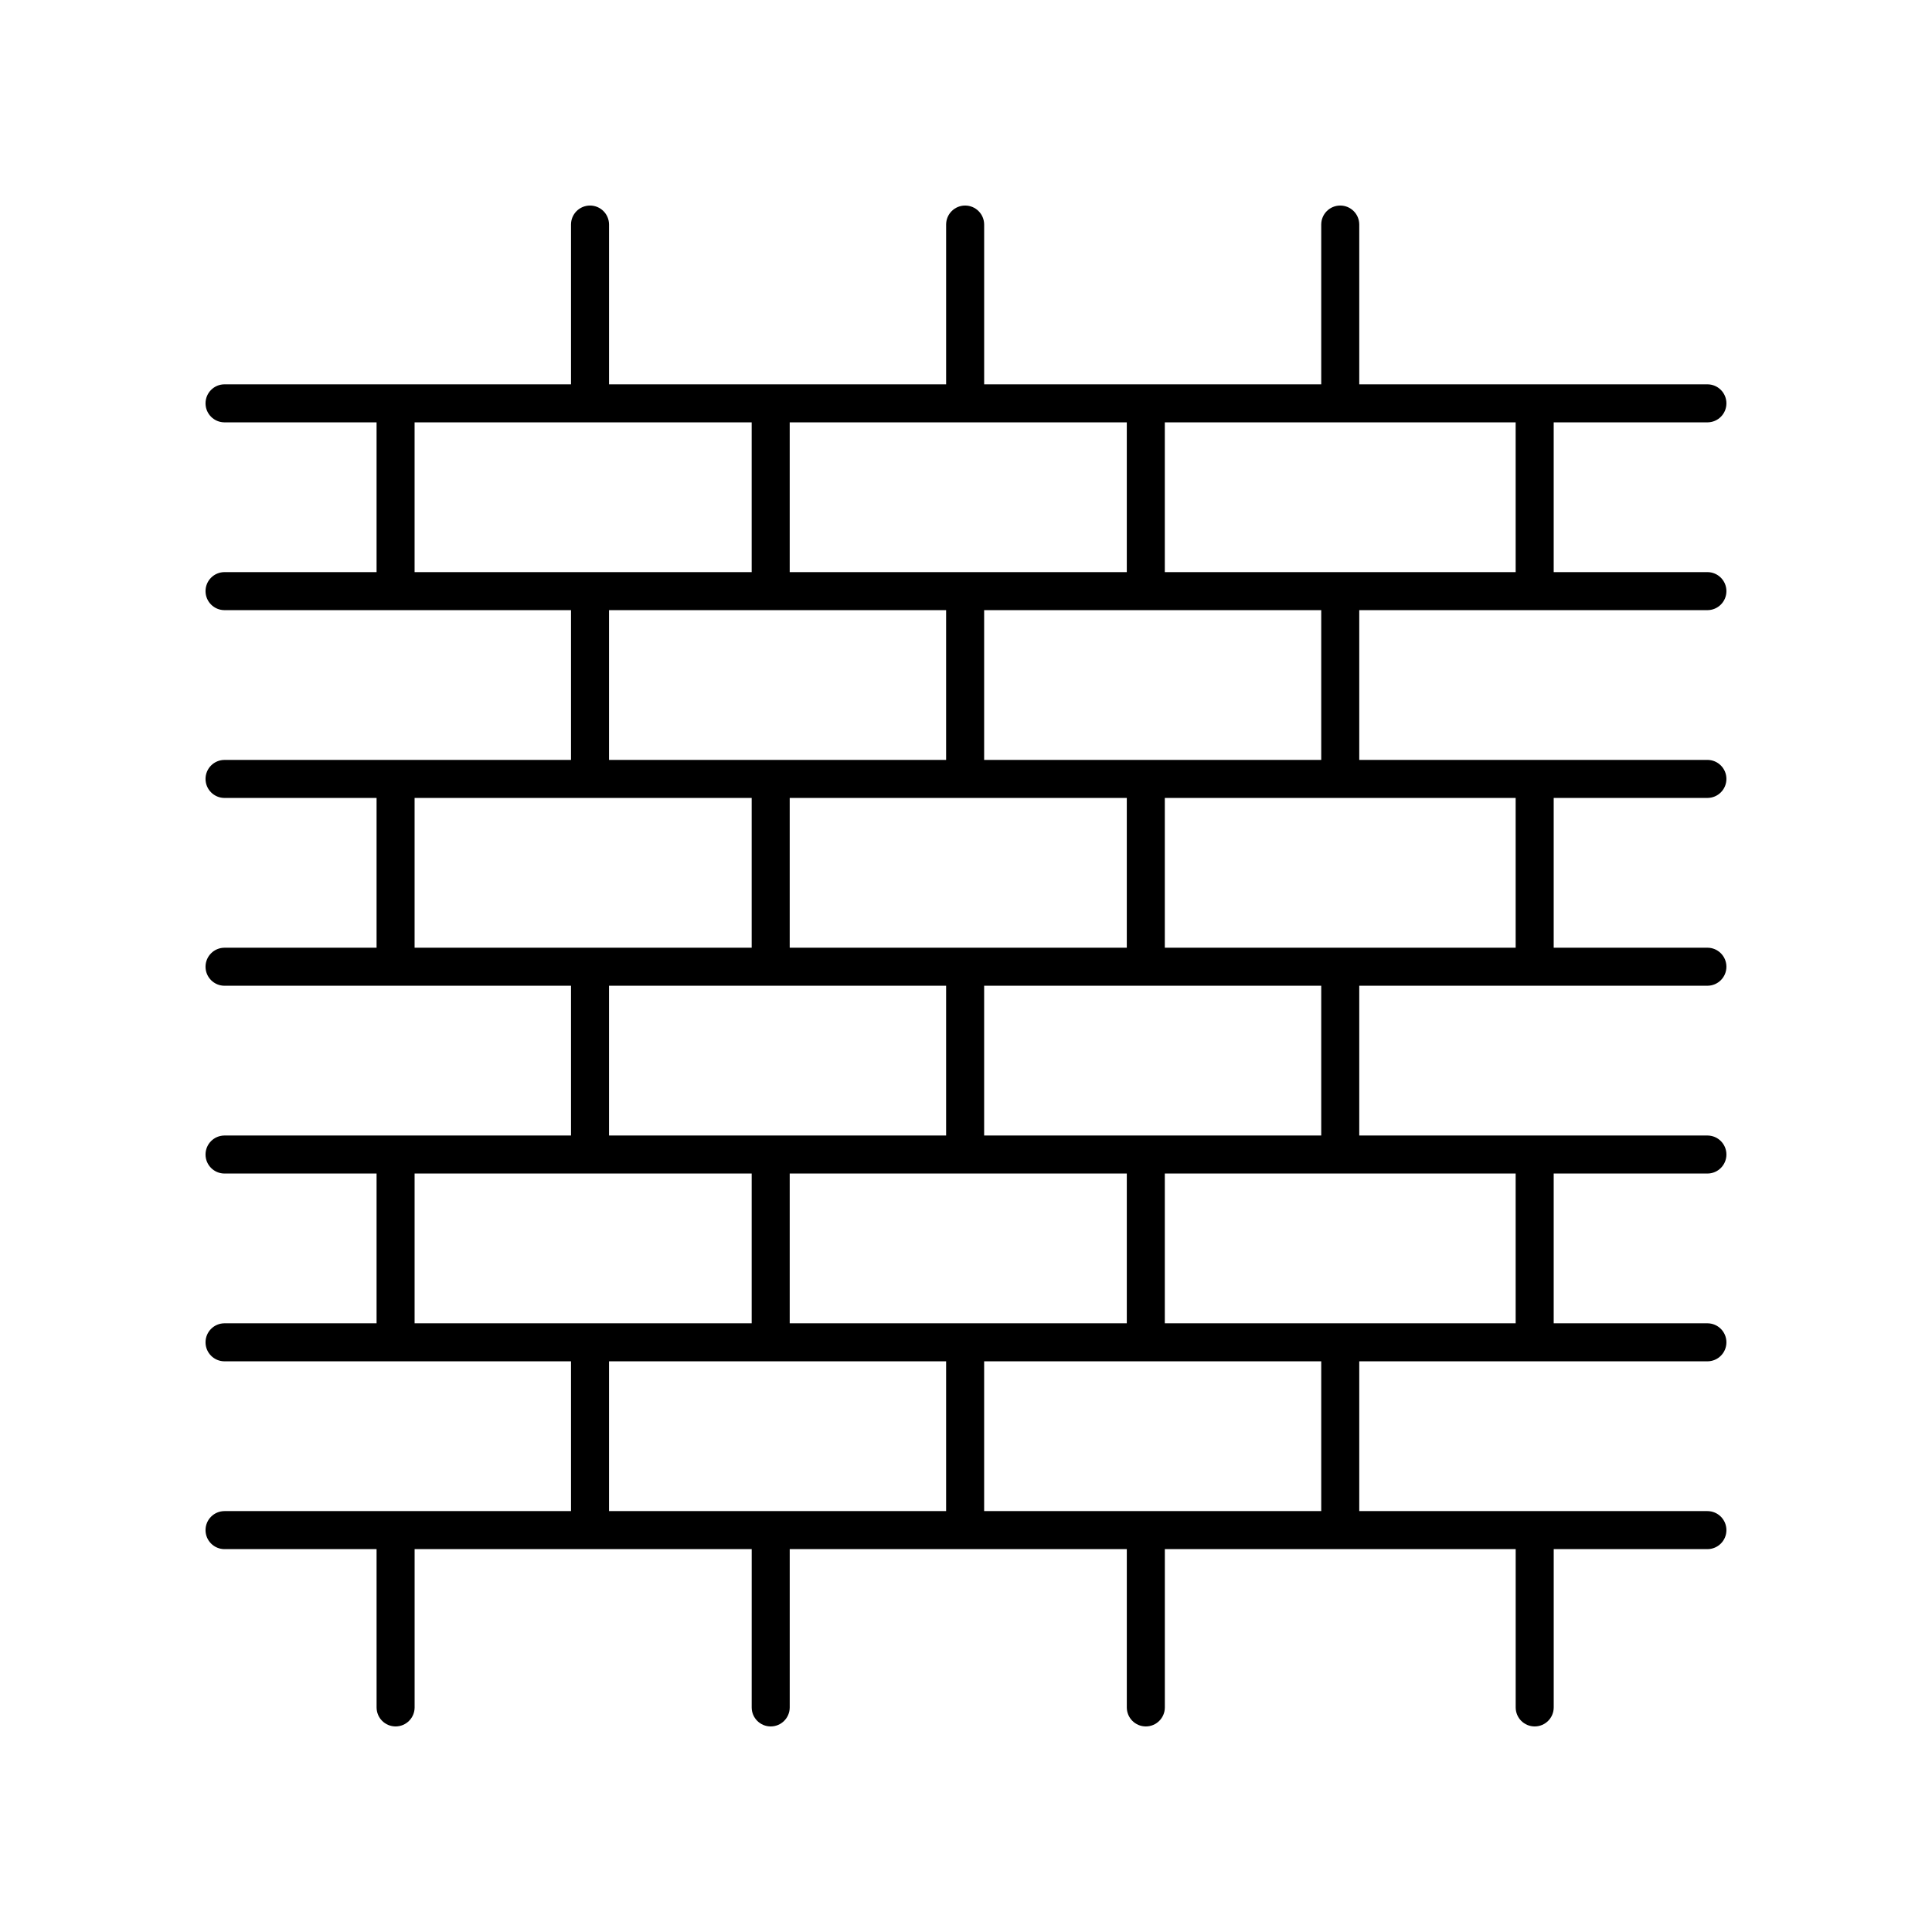<?xml version="1.0" encoding="UTF-8"?>
<!-- Uploaded to: SVG Repo, www.svgrepo.com, Generator: SVG Repo Mixer Tools -->
<svg fill="#000000" width="800px" height="800px" version="1.1" viewBox="144 144 512 512" xmlns="http://www.w3.org/2000/svg">
 <path d="m596.48 255.93c2.785 0 5.039-2.254 5.039-5.039 0-2.781-2.254-5.039-5.039-5.039h-92.262v-42.34c0-2.781-2.254-5.039-5.039-5.039s-5.039 2.254-5.039 5.039v42.34h-89.328v-42.34c0-2.781-2.254-5.039-5.039-5.039s-5.039 2.254-5.039 5.039v42.34h-89.332v-42.34c0-2.781-2.254-5.039-5.039-5.039-2.785 0-5.039 2.254-5.039 5.039v42.34h-91.816c-2.785 0-5.039 2.254-5.039 5.039 0 2.781 2.254 5.039 5.039 5.039h40.289v39.691l-40.289-0.004c-2.785 0-5.039 2.254-5.039 5.039 0 2.781 2.254 5.039 5.039 5.039h91.816v39.691h-91.816c-2.785 0-5.039 2.254-5.039 5.039 0 2.781 2.254 5.039 5.039 5.039h40.289v39.691h-40.289c-2.785 0-5.039 2.254-5.039 5.039 0 2.781 2.254 5.039 5.039 5.039h91.816v39.691l-91.816-0.004c-2.785 0-5.039 2.254-5.039 5.039 0 2.781 2.254 5.039 5.039 5.039h40.289v39.691l-40.289-0.004c-2.785 0-5.039 2.254-5.039 5.039 0 2.781 2.254 5.039 5.039 5.039h91.816v39.691h-91.816c-2.785 0-5.039 2.254-5.039 5.039 0 2.781 2.254 5.039 5.039 5.039h40.289l0.004 41.949c0 2.781 2.254 5.039 5.039 5.039s5.039-2.254 5.039-5.039v-41.949h89.332l-0.004 41.949c0 2.781 2.254 5.039 5.039 5.039s5.039-2.254 5.039-5.039v-41.949h89.332v41.949c0 2.781 2.254 5.039 5.039 5.039s5.039-2.254 5.039-5.039v-41.949h92.977v41.949c0 2.781 2.254 5.039 5.039 5.039s5.039-2.254 5.039-5.039v-41.949h40.73c2.785 0 5.039-2.254 5.039-5.039 0-2.781-2.254-5.039-5.039-5.039h-92.262v-39.691h92.262c2.785 0 5.039-2.254 5.039-5.039 0-2.781-2.254-5.039-5.039-5.039h-40.734v-39.691l40.734 0.004c2.785 0 5.039-2.254 5.039-5.039 0-2.781-2.254-5.039-5.039-5.039h-92.262v-39.691h92.262c2.785 0 5.039-2.254 5.039-5.039 0-2.781-2.254-5.039-5.039-5.039h-40.734v-39.691h40.734c2.785 0 5.039-2.254 5.039-5.039 0-2.781-2.254-5.039-5.039-5.039l-92.262 0.004v-39.691h92.262c2.785 0 5.039-2.254 5.039-5.039 0-2.781-2.254-5.039-5.039-5.039h-40.734v-39.691zm-243.2 39.688v-39.691h89.332v39.691zm-99.41-39.688h89.332v39.691l-89.332-0.004zm51.527 49.766h89.332v39.691h-89.332zm47.883 89.461v-39.691h89.332v39.691zm-99.41-39.695h89.332v39.691l-89.332 0.004zm51.527 49.77h89.332v39.691h-89.332zm47.883 89.457v-39.691h89.332v39.691zm-99.41-39.688h89.332v39.691l-89.332-0.004zm51.527 49.766h89.332v39.691h-89.332zm188.74 39.691h-89.332v-39.691h89.332zm51.527-49.77h-92.98v-39.691h92.977zm-51.527-49.766h-89.332v-39.691h89.332zm51.527-49.766h-92.98v-39.691h92.977zm-51.527-49.77h-89.332v-39.691h89.332zm51.527-49.77h-92.98v-39.691h92.977z"/>
</svg>